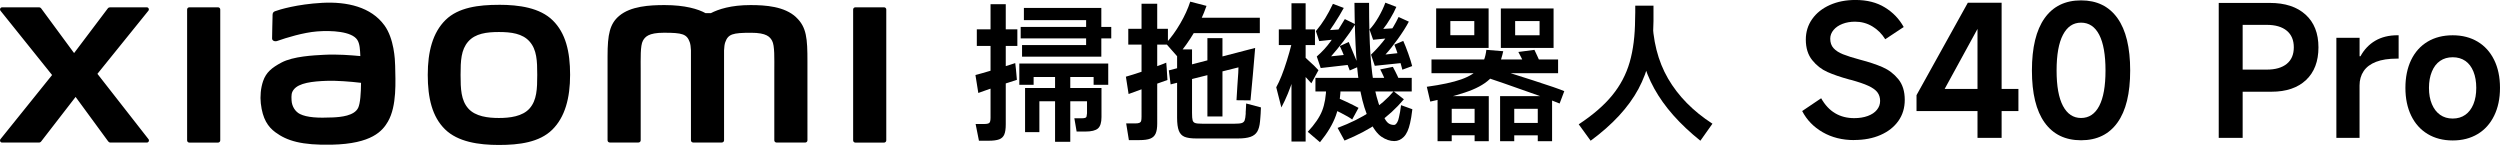<?xml version="1.0" encoding="UTF-8"?>
<svg id="_图层_1" data-name="图层 1" xmlns="http://www.w3.org/2000/svg" viewBox="0 0 803.5 46.6">
  <g>
    <path d="M313.51,24.11c.74-.19,1.49-.4,2.23-.61,.74-.21,1.48-.43,2.23-.65,2.81-.81,5.59-1.66,8.33-2.57l.24,2.13,.29,3.25c-1.16,.36-2.34,.73-3.54,1.14-1.19,.4-2.41,.82-3.63,1.24-.94,.32-1.84,.64-2.71,.94-.87,.31-1.71,.61-2.52,.9l-.92-5.76Zm2.81,15.74c.84,0,1.39-.12,1.65-.36,.26-.24,.39-.8,.39-1.67V1.35h4.89V39.95c0,1.45-.16,2.55-.48,3.29-.32,.74-.87,1.26-1.65,1.55s-1.91,.44-3.39,.44h-3.1l-1.07-5.38h2.76Zm-2.37-30.42h13.03v5.33h-13.03v-5.33Zm13.66,11h28.58v6.83h-4.7v-2.52h-19.28v2.52h-4.6v-6.83Zm.44-11.77h29.11v3.68h-29.11v-3.68Zm1.02-6.1h24.9v15.65h-25.48v-3.73h20.59V6.48h-20V2.56Zm.39,25.72h24.56v9.35c0,1.78-.38,3-1.14,3.66-.76,.66-2.11,.99-4.04,.99h-2.81l-.73-4.26h2.18c.58,0,1-.04,1.26-.12,.26-.08,.42-.23,.48-.44,.06-.21,.11-.56,.15-1.04v-3.88h-15.31v9.93h-4.6v-14.19Zm9.64-6.01h4.89v23.3h-4.89V22.27Z"/>
    <path d="M361.85,24.65c1.39-.39,3.11-.93,5.16-1.62,2.05-.69,4-1.4,5.84-2.11,.35-.13,.7-.26,1.04-.39,.34-.13,.65-.26,.94-.39l.15,1.79,.24,3.78c-1.55,.58-3.05,1.11-4.5,1.6-3.2,1.16-5.86,2.13-7.99,2.91l-.87-5.57Zm2.91,15.02c.68,0,1.16-.06,1.45-.19,.29-.13,.48-.34,.56-.63,.08-.29,.12-.78,.12-1.45V1.2h5.04V39.71c0,1.39-.17,2.46-.51,3.22-.34,.76-.91,1.3-1.72,1.62-.81,.32-1.97,.48-3.49,.48h-3.39l-.87-5.38h2.81Zm-2.13-30.42h12.74v5.09h-12.74v-5.09Zm12.06,4.7c1.65-1.78,3.19-3.9,4.63-6.37,1.44-2.47,2.51-4.82,3.22-7.05l5.23,1.36c-1,2.91-2.32,5.74-3.95,8.5-1.63,2.76-3.46,5.32-5.5,7.68l-3.63-4.12Zm28.72,1.45c-.48,5.91-.99,11.53-1.5,16.86l-4.5-.05c.1-1.39,.19-2.99,.29-4.8,.26-3.42,.37-5.34,.34-5.76l-21.8,5.47-.58-4.5,27.76-7.22Zm-25.09,.48h4.8v20.39c0,1.16,.06,1.96,.19,2.4,.13,.44,.4,.73,.82,.87,.42,.15,1.18,.22,2.28,.22h10.37c1.1,0,1.87-.07,2.33-.22,.45-.15,.76-.43,.92-.85,.16-.42,.27-1.11,.34-2.08v-.61c0-.24,.02-.49,.05-.75,.03-.61,.06-1.28,.1-1.99l4.75,1.26c-.03,.26-.05,.56-.05,.92s-.02,.74-.05,1.16c-.03,.45-.06,.9-.1,1.33-.03,.44-.07,.82-.1,1.14-.13,1.39-.43,2.47-.9,3.25-.47,.77-1.2,1.33-2.18,1.67-.99,.34-2.32,.51-4,.51h-13.42c-1.65,0-2.9-.18-3.75-.53-.86-.36-1.47-1.01-1.84-1.96-.37-.95-.56-2.35-.56-4.19V15.88Zm2.57-5.23l.87-4.94h23.15v4.94h-24.03Zm7.17,1.6h4.84v25.19h-4.84V12.25Z"/>
    <path d="M410.19,28.04c1.13-2.03,2.27-4.88,3.41-8.55,1.15-3.67,1.98-7.03,2.49-10.1l2.37,4.89c-.65,3.46-1.55,7.02-2.71,10.71s-2.47,6.86-3.92,9.54l-1.65-6.49Zm.82-18.6h11.62v5.04h-11.62v-5.04Zm4.07-8.38h4.55V45.48h-4.55V1.06Zm3.49,16.61c.45,.36,1.05,.89,1.79,1.6,1.48,1.32,2.62,2.42,3.39,3.29l-2.28,4.21c-1.45-1.61-2.42-2.65-2.91-3.1-.84-.84-1.52-1.49-2.03-1.94l2.03-4.07Zm1.74,24.7c2.26-2.42,3.8-4.68,4.63-6.78,.82-2.1,1.27-4.73,1.33-7.9l4.65-.48c-.06,3.88-.59,7.19-1.57,9.93-.99,2.75-2.69,5.6-5.11,8.57l-3.92-3.34Zm2.47-17.34h30.95v4.36h-30.95v-4.36Zm.15-15.02c1.13-1.36,2.11-2.71,2.95-4.07,.84-1.36,1.68-2.92,2.52-4.7l3.49,1.31c-.84,1.55-1.89,3.29-3.15,5.23-.26,.36-.49,.69-.7,1.02-.21,.32-.4,.61-.56,.87l4.07-.29-1.16,3.15-6.39,.68-1.07-3.2Zm.29,8.14c1.68-1.45,3.15-3.05,4.41-4.8,1.26-1.74,2.66-3.94,4.21-6.59l.39-.63,3.34,1.65c-1.03,1.71-2.28,3.52-3.75,5.43-1.47,1.91-2.8,3.54-4,4.89l6.1-.63,.24,3.29-9.69,1.11-1.26-3.73Zm5.57,12.79c.94,.39,2.24,.98,3.92,1.77,1.68,.79,2.99,1.45,3.92,1.96l-2.03,3.73c-.68-.52-1.9-1.23-3.66-2.13-1.76-.9-3.03-1.48-3.8-1.74l1.65-3.58Zm1.11,10.17c4.17-1.58,7.71-3.34,10.63-5.28,2.92-1.94,5.38-4.1,7.39-6.49l3.29,2.57c-2.52,2.97-5.28,5.5-8.28,7.58-3,2.08-6.6,3.98-10.8,5.69l-2.23-4.07Zm3.58-27.61c.48,1.1,1.16,2.73,2.03,4.89,.26,.55,.48,1.08,.68,1.6,.19,.52,.37,.99,.53,1.4l-2.91,1.26c-.45-1.23-.97-2.57-1.55-4.04-.58-1.47-1.13-2.74-1.65-3.8l2.86-1.31Zm6.54-12.59c0,6.68,.15,12.23,.44,16.64,.29,4.41,.77,8.15,1.43,11.24,.66,3.08,1.59,5.93,2.79,8.55,.48,1.1,.98,1.84,1.5,2.23,.52,.39,1.11,.58,1.79,.58,.16,.03,.34-.02,.53-.15,.19-.13,.4-.38,.61-.75,.21-.37,.38-.88,.51-1.53,.26-1.03,.48-2.34,.68-3.92l3.63,1.31c-.23,1.94-.47,3.42-.73,4.46-.45,2.03-1.12,3.5-2.01,4.41-.89,.9-1.91,1.36-3.08,1.36-1.36,0-2.72-.46-4.09-1.38-1.37-.92-2.69-2.72-3.95-5.4-1.16-2.52-2.08-5.44-2.74-8.77-.66-3.33-1.15-7.29-1.45-11.89-.31-4.6-.49-10.26-.56-16.98h4.7Zm.15,8.57c.97-1,1.93-2.33,2.88-3.97,.95-1.65,1.69-3.2,2.2-4.65l3.54,1.36c-.48,1.13-1.13,2.37-1.94,3.73-.81,1.36-1.57,2.47-2.28,3.34l3.97-.24-.87,3.1-6.35,.63-1.16-3.29Zm.48,8.09c1.84-1.78,3.53-3.71,5.06-5.79,1.53-2.08,2.8-4.19,3.8-6.32l3.29,1.5c-.87,1.65-2.04,3.5-3.51,5.55-1.47,2.05-2.8,3.72-4,5.01l6.25-.68,.15,3.29-9.83,1.02-1.21-3.58Zm7.02,3.92c1.1,2.03,1.95,3.86,2.57,5.47l-4.46,.29c-.74-1.97-1.47-3.62-2.18-4.94l4.07-.82Zm3.34-8.33c.48,1.07,1.02,2.41,1.6,4.04,.58,1.63,1,2.98,1.26,4.04l-3.15,1.16c-.36-1.39-.77-2.84-1.26-4.36-.48-1.52-.92-2.74-1.31-3.68l2.86-1.21Z"/>
    <path d="M458.58,27.89c4.71-.65,8.4-1.44,11.04-2.37,2.65-.94,4.59-2.16,5.84-3.66,1.24-1.5,1.99-3.45,2.25-5.84l5.43,.44c-.74,3.33-1.82,5.9-3.22,7.73-1.4,1.82-3.62,3.37-6.64,4.63-3.02,1.26-7.55,2.54-13.59,3.83l-1.11-4.75Zm1.5-8.77h40.69v4.41h-40.69v-4.41Zm1.5-16.42h16.86V15.4h-16.86V2.7Zm.44,28.19h16.47v14.48h-4.55v-10.41h-7.36v10.41h-4.55v-14.48Zm2.76,8.62h11.19v3.97h-11.19v-3.97Zm1.36-32.74v4.55h7.7V6.77h-7.7Zm13.71,15.02c3.03,.9,7.29,2.24,12.76,4,5.47,1.76,8.86,2.93,10.15,3.51l-1.5,3.97c-1.62-.68-3.96-1.57-7.05-2.66-3.08-1.1-6.71-2.37-10.87-3.83-2.1-.71-3.81-1.29-5.13-1.74l1.65-3.25Zm2.28,9.11h16.71v14.48h-4.6v-10.41h-7.56v10.41h-4.55v-14.48Zm.24-28.19h16.95V15.4h-16.95V2.7Zm2.52,36.81h11.38v3.97h-11.38v-3.97Zm2.08-32.74v4.55h7.85V6.77h-7.85Zm6.2,9.25l.97,2.08c.32,.81,.77,1.71,1.36,2.71l-5.09,.73c-.19-.42-.41-.88-.65-1.38-.24-.5-.49-1.01-.75-1.53-.19-.35-.37-.69-.53-1.02-.16-.32-.32-.63-.48-.92l5.18-.68Z"/>
    <path d="M507.41,39.95c4.55-3,8.14-6.1,10.75-9.3,2.62-3.2,4.49-6.75,5.62-10.66,1.13-3.91,1.71-8.51,1.74-13.8,.03-.65,.05-1.38,.05-2.2V1.83h5.86V6.77c0,.58-.02,1.11-.05,1.6-.03,7.59-1.63,14.33-4.79,20.22-3.17,5.89-8.28,11.44-15.36,16.64l-3.83-5.28Zm23.64-34.78c.1,7.75,1.79,14.44,5.06,20.08,3.28,5.64,8.03,10.47,14.27,14.51l-3.88,5.47c-6.65-5.33-11.59-10.91-14.82-16.76-3.23-5.84-5.02-12.51-5.38-20l4.75-3.29Z"/>
  </g>
  <g>
    <path d="M595.89,45.02c-3.8,0-7.15-.84-10.07-2.52-2.92-1.68-5.12-3.95-6.6-6.81l6.1-4.11c1.21,2.15,2.71,3.76,4.49,4.81,1.78,1.06,3.82,1.58,6.13,1.58,1.64,0,3.1-.23,4.37-.7s2.25-1.12,2.93-1.97c.68-.84,1.03-1.79,1.03-2.85s-.29-2.02-.88-2.79-1.56-1.46-2.91-2.08c-1.35-.63-3.26-1.27-5.72-1.94l-.29-.06c-2.86-.78-5.23-1.59-7.13-2.44-1.9-.84-3.53-2.11-4.9-3.82-1.37-1.7-2.05-3.9-2.05-6.6,0-2.47,.68-4.67,2.05-6.6,1.37-1.94,3.27-3.44,5.69-4.52,2.43-1.08,5.17-1.61,8.22-1.61,3.68,0,6.82,.79,9.42,2.38,2.6,1.58,4.63,3.69,6.08,6.31l-5.93,3.93c-1.1-1.76-2.49-3.14-4.17-4.14-1.68-1-3.52-1.5-5.52-1.5-1.49,0-2.84,.23-4.05,.7-1.21,.47-2.17,1.12-2.88,1.97-.7,.84-1.06,1.77-1.06,2.79,0,1.25,.35,2.27,1.06,3.05,.7,.78,1.72,1.44,3.05,1.97,1.33,.53,3.15,1.11,5.46,1.73,2.86,.74,5.27,1.55,7.25,2.41,1.98,.86,3.66,2.14,5.05,3.84,1.39,1.7,2.08,3.92,2.08,6.66,0,2.58-.68,4.84-2.05,6.78-1.37,1.94-3.29,3.44-5.75,4.52-2.46,1.08-5.3,1.61-8.51,1.61Z"/>
    <path d="M643.32,44.32h-7.75V4.99h2.35l-12.91,23.6h23.71v7.1h-32.75v-5.11L632.46,.88h10.86V44.32Z"/>
    <path d="M668.85,45.08c-5.09,0-8.99-1.9-11.71-5.69-2.72-3.79-4.08-9.37-4.08-16.73s1.36-13,4.08-16.82,6.62-5.72,11.71-5.72,8.99,1.91,11.71,5.72,4.08,9.42,4.08,16.82-1.36,12.93-4.08,16.73c-2.72,3.8-6.62,5.69-11.71,5.69Zm0-7.16c2.54,0,4.49-1.29,5.84-3.87,1.35-2.58,2.02-6.38,2.02-11.39s-.67-8.87-2.02-11.48c-1.35-2.6-3.3-3.9-5.84-3.9s-4.44,1.3-5.81,3.9c-1.37,2.6-2.05,6.43-2.05,11.48s.68,8.8,2.05,11.39c1.37,2.58,3.31,3.87,5.81,3.87Z"/>
    <path d="M717.33,29.47v-7.1h11.21c2.78,0,4.92-.62,6.43-1.85,1.51-1.23,2.26-3,2.26-5.31s-.75-4.09-2.26-5.34c-1.51-1.25-3.65-1.88-6.43-1.88h-7.75V44.32h-7.69V.94h16.43c4.89,0,8.72,1.25,11.48,3.76,2.76,2.5,4.14,6.01,4.14,10.51s-1.33,8-3.99,10.51c-2.66,2.5-6.36,3.76-11.09,3.76h-12.74Z"/>
    <path d="M750.91,44.32V12.15h7.46v5.93h.29c1.17-2.15,2.76-3.82,4.75-4.99,2-1.17,4.38-1.76,7.16-1.76h.35v7.51h-.53c-2.7,0-4.94,.34-6.72,1.03-1.78,.69-3.11,1.68-3.99,2.99-.88,1.31-1.32,2.85-1.32,4.61v16.85h-7.46Z"/>
    <path d="M788.3,45.14c-3.09,0-5.78-.7-8.07-2.08-2.29-1.39-4.05-3.35-5.28-5.9-1.23-2.54-1.85-5.52-1.85-8.92s.62-6.44,1.85-8.98c1.23-2.54,2.99-4.5,5.28-5.87,2.29-1.37,4.98-2.05,8.07-2.05s5.72,.69,8.01,2.05c2.29,1.37,4.06,3.33,5.31,5.87,1.25,2.54,1.88,5.54,1.88,8.98s-.63,6.39-1.88,8.95c-1.25,2.56-3.02,4.53-5.31,5.9-2.29,1.37-4.96,2.05-8.01,2.05Zm0-7.04c1.56,0,2.92-.4,4.05-1.2,1.13-.8,2-1.95,2.61-3.43,.61-1.49,.91-3.23,.91-5.22s-.3-3.75-.91-5.25c-.61-1.51-1.48-2.65-2.61-3.43-1.13-.78-2.49-1.17-4.05-1.17s-2.92,.39-4.05,1.17c-1.14,.78-2.02,1.93-2.64,3.43-.63,1.51-.94,3.26-.94,5.25s.31,3.74,.94,5.22c.63,1.49,1.51,2.63,2.64,3.43,1.13,.8,2.48,1.2,4.05,1.2Z"/>
  </g>
  <path d="M160.35,1.55c-6.52,0-13.04,.82-17.16,4.88-4.12,4.06-5.71,10.15-5.71,17.62s1.42,13.46,5.55,17.51c4.12,4.04,10.82,5.03,17.32,5.03s13-.83,17.13-4.89c4.12-4.05,5.75-10.19,5.75-17.66s-1.44-13.42-5.57-17.48c-4.12-4.06-10.79-5.02-17.31-5.02Zm9.88,33.28c-2.29,2.62-6.45,3.09-9.88,3.09s-7.58-.46-9.87-3.08c-2.3-2.62-2.45-6.23-2.45-10.78s.15-8.06,2.44-10.69c2.29-2.62,5.98-3.08,9.88-3.08s7.59,.46,9.88,3.08c2.29,2.62,2.44,6.14,2.44,10.69s-.15,8.15-2.44,10.77ZM70.07,2.35h-9.22c-.39,0-.71,.31-.71,.7V45.13c0,.38,.32,.7,.71,.7h9.22c.39,0,.72-.32,.72-.7V3.05c0-.39-.33-.7-.72-.7ZM31.31,23.73L47.69,3.45c.36-.44,.04-1.1-.52-1.1h-11.81c-.28,0-.55,.13-.72,.36l-10.83,14.35L13.25,2.72c-.17-.23-.44-.37-.72-.37H.68C.12,2.36-.19,3.01,.16,3.45L16.74,24.11,.14,44.74c-.34,.44-.02,1.08,.53,1.08H12.51c.29,0,.56-.14,.73-.37l11.06-14.3,10.48,14.3c.17,.23,.44,.37,.72,.37h11.7c.56,0,.88-.65,.53-1.09L31.31,23.73ZM255.89,5.55c-3.75-3.49-9.78-3.92-14.67-3.92-6.31,0-10.32,1.34-12.76,2.6h-1.69c-2.38-1.32-6.58-2.6-13.18-2.6-4.88,0-10.87,.36-14.56,3.45-3.05,2.56-3.76,5.97-3.76,12.98v27.04c0,.38,.32,.7,.71,.7h9.22c.4,0,.72-.32,.72-.7v-.09s0-17.1,0-22.16c0-4.02-.16-8.2,.71-9.76,.68-1.21,1.74-2.57,6.74-2.57,5.97,0,7.38,.42,8.32,3.06,.22,.62,.33,1.52,.38,2.6v28.92c0,.38,.32,.7,.71,.7h9.22c.39,0,.71-.32,.71-.7V16.19c.05-1.08,.16-1.98,.38-2.6,.94-2.64,2.35-3.06,8.32-3.06,5.01,0,6.07,1.36,6.74,2.57,.87,1.56,.71,5.74,.71,9.76,0,5.07,0,22.16,0,22.16v.09c0,.38,.32,.7,.72,.7h9.22c.39,0,.71-.32,.71-.7V19.71c0-7.27-.24-10.99-3.65-14.16Zm-132.35,2.58c-4.26-5.87-11.96-7.65-19.96-7.22-8.11,.44-13.75,2.16-15.19,2.7-.9,.34-.78,1.11-.79,1.57-.03,1.55-.15,5.56-.15,7.2,0,.72,.89,1.05,1.63,.79,2.96-1.05,8.41-2.72,12.8-3.07,4.73-.38,11.16,0,12.94,2.69,.85,1.28,.89,3.23,.99,5.23-2.95-.27-7.33-.64-11.67-.41-3.39,.18-9.87,.47-13.69,2.5-3.1,1.65-4.93,3.16-5.89,5.95-.78,2.26-.99,4.95-.74,7.16,.57,5.03,2.31,7.53,4.67,9.28,3.73,2.76,8.42,4.21,18.14,4,12.93-.28,16.33-4.46,18.05-7.43,2.92-5.05,2.41-13.03,2.32-17.93-.04-2.03-.34-8.71-3.45-13Zm-8.43,26.53c-1.22,2.57-5.57,2.97-8.15,3.08-4.76,.22-8.28,.03-10.54-1.09-1.51-.74-2.61-2.45-2.71-4.38-.09-1.65-.06-2.5,.69-3.47,1.67-2.18,6.05-2.65,10.55-2.82,3.03-.12,7.68,.23,11.09,.64-.03,3.3-.24,6.61-.93,8.05ZM284.13,2.35h-9.22c-.39,0-.71,.31-.71,.7V45.13c0,.38,.32,.7,.71,.7h9.22c.39,0,.72-.32,.72-.7V3.05c0-.39-.32-.7-.72-.7Z"/>
</svg>